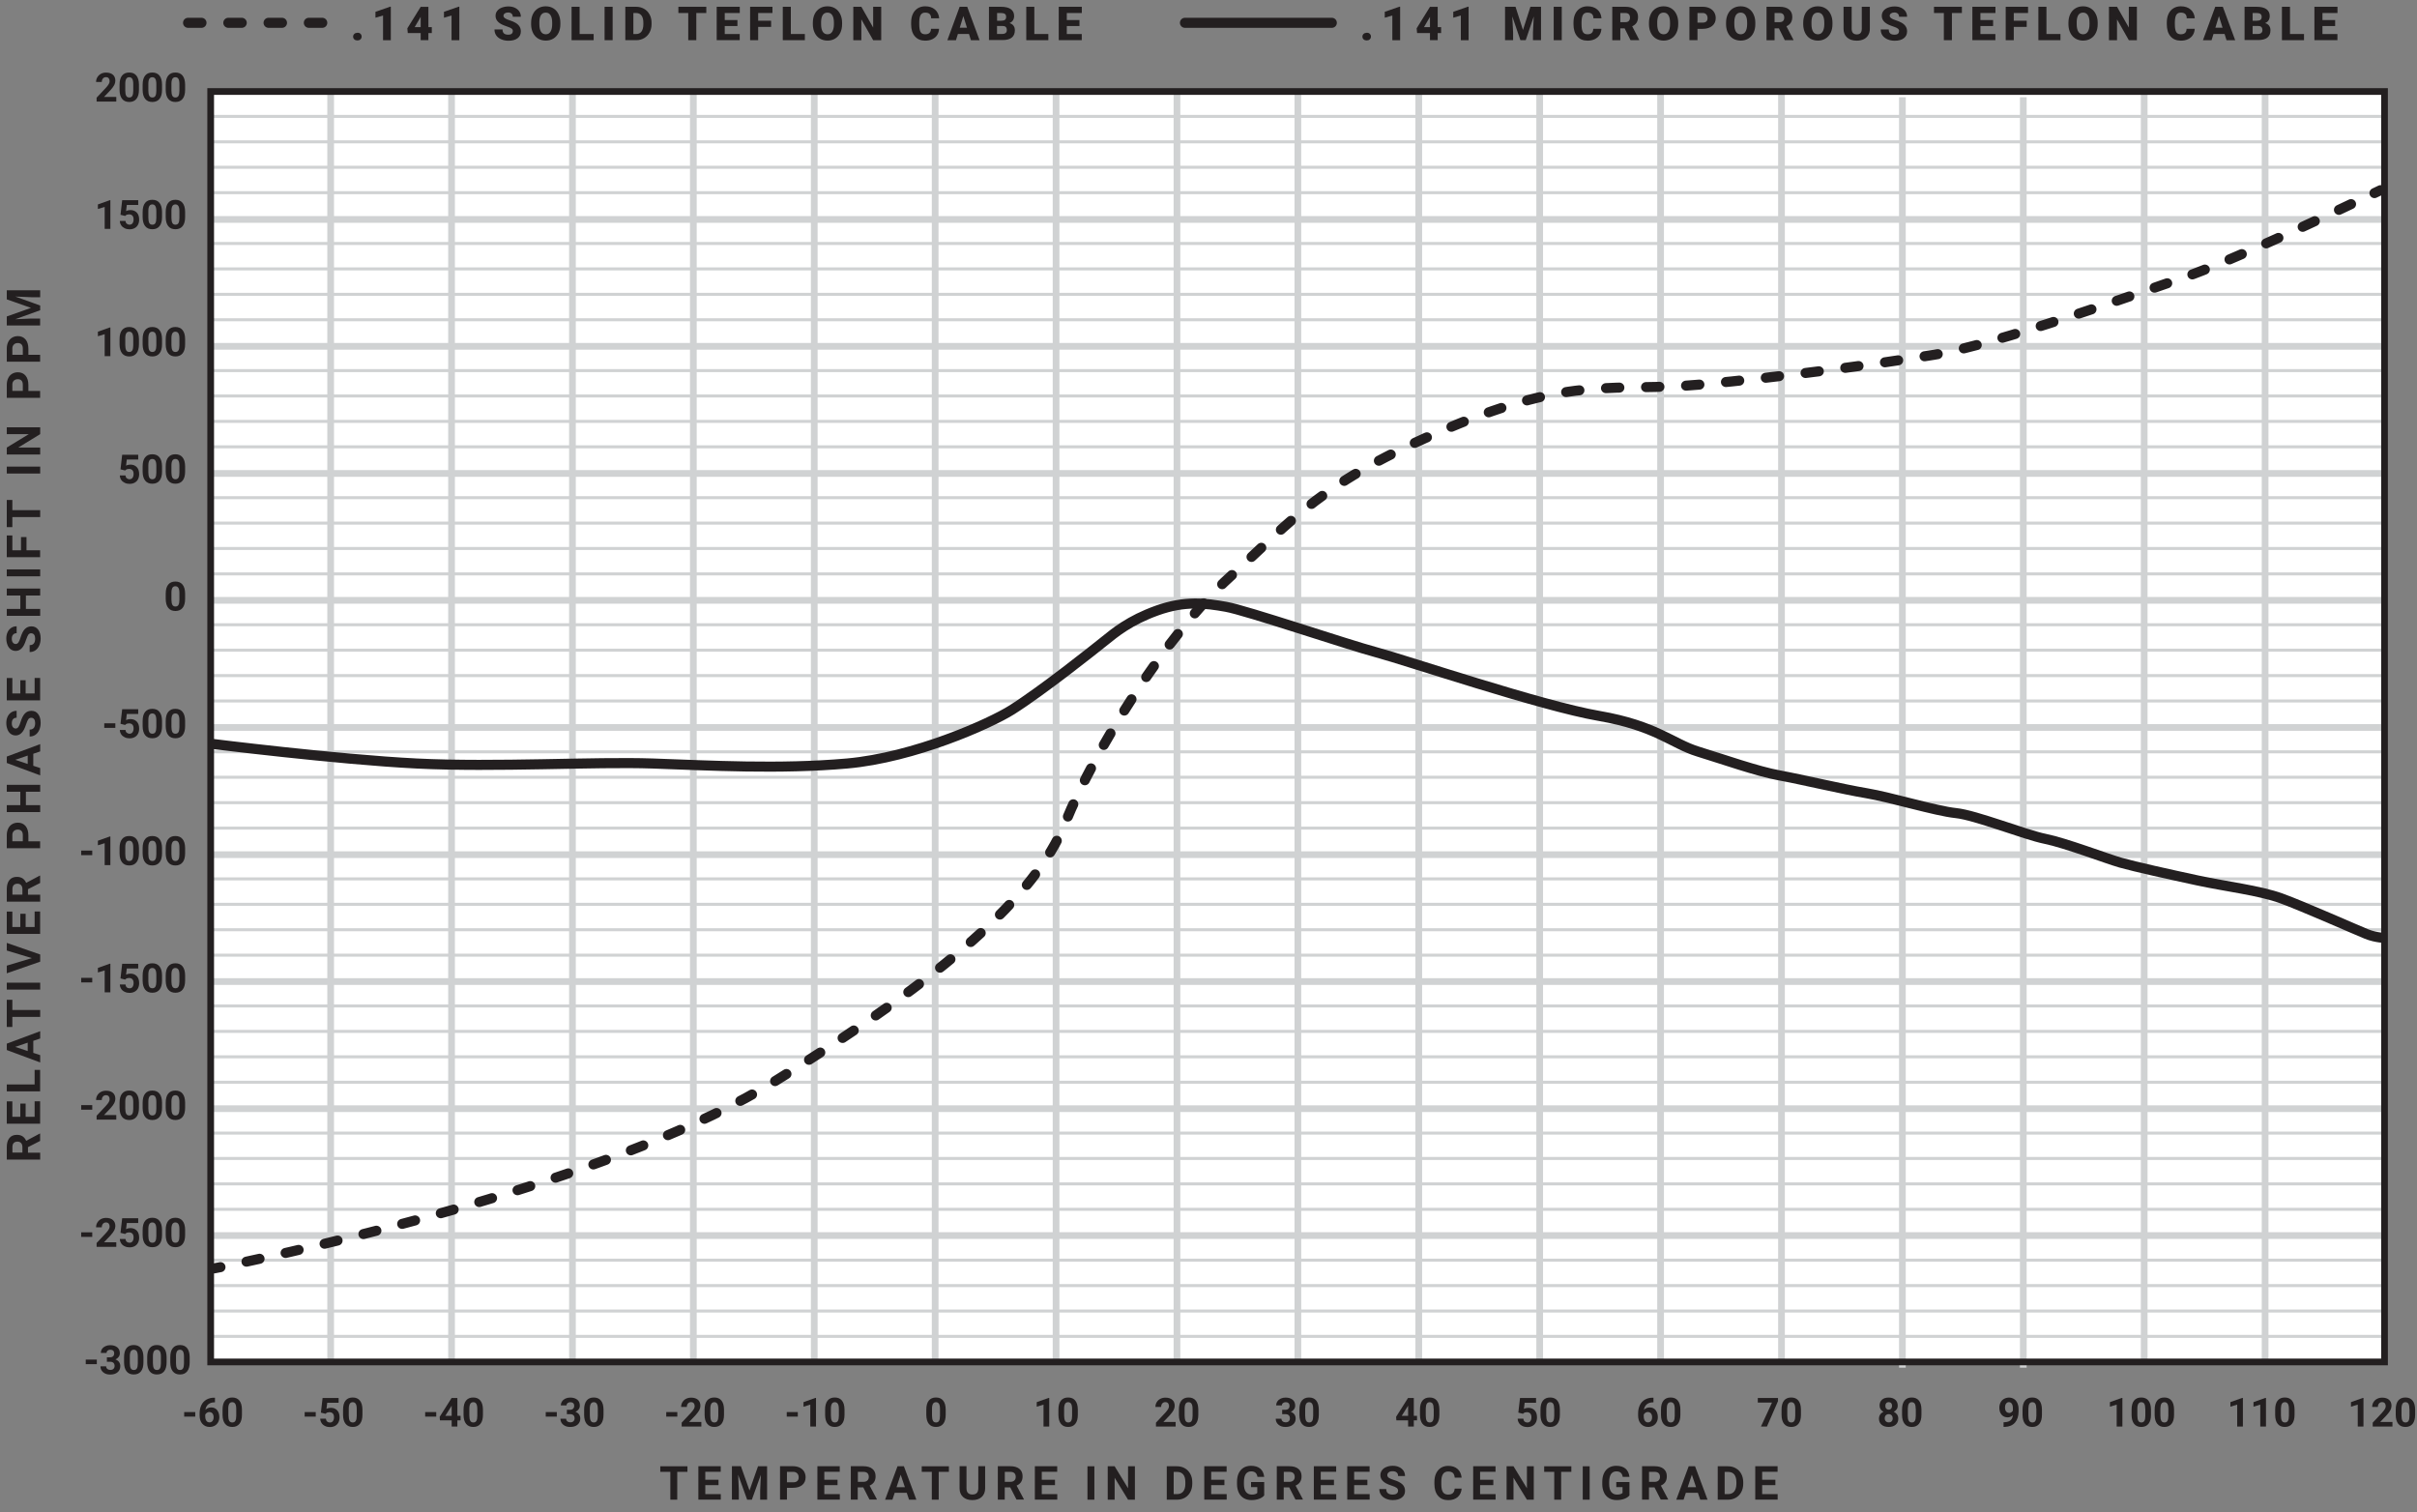 <?xml version="1.0" encoding="UTF-8"?><svg id="Semi-Rigid_Phase_vs_Temp" xmlns="http://www.w3.org/2000/svg" viewBox="0 0 360.24 225.42"><rect x="0" y="0" width="360.24" height="225.42" fill="#808080" stroke="none"/><defs><style>.cls-1{stroke-width:.45px;}.cls-1,.cls-2,.cls-3,.cls-4,.cls-5,.cls-6,.cls-7{fill:none;}.cls-1,.cls-5{stroke:#d0d2d3;}.cls-2{stroke-dasharray:0 0 2 4;}.cls-2,.cls-3,.cls-4{stroke-linecap:round;}.cls-2,.cls-3,.cls-4,.cls-6,.cls-7{stroke:#231f20;}.cls-2,.cls-3,.cls-4,.cls-7{stroke-width:1.5px;}.cls-4{stroke-dasharray:0 0 1.99 3.98;}.cls-8{isolation:isolate;}.cls-9{fill:#231f20;}.cls-9,.cls-10{stroke-width:0px;}.cls-10{fill:#fff;}</style></defs><g id="Background_Grid"><rect id="Background" class="cls-10" x="31.44" y="14.11" width="324" height="189"/><g id="Grid_thick_"><g id="Horz"><line class="cls-5" x1="31.44" y1="32.71" x2="355.44" y2="32.71"/><line class="cls-5" x1="31.44" y1="51.62" x2="355.44" y2="51.62"/><line class="cls-5" x1="31.44" y1="70.57" x2="355.44" y2="70.57"/><line class="cls-5" x1="31.44" y1="89.48" x2="355.44" y2="89.48"/><line class="cls-5" x1="31.44" y1="108.43" x2="355.44" y2="108.43"/><line class="cls-5" x1="31.44" y1="127.39" x2="355.44" y2="127.39"/><line class="cls-5" x1="31.44" y1="146.3" x2="355.44" y2="146.3"/><line class="cls-5" x1="31.44" y1="165.25" x2="355.44" y2="165.25"/><line class="cls-5" x1="31.44" y1="184.16" x2="355.44" y2="184.16"/></g><g id="Vert"><line class="cls-5" x1="337.6" y1="203.11" x2="337.6" y2="13.75"/><line class="cls-5" x1="319.58" y1="203.11" x2="319.58" y2="13.75"/><line class="cls-5" x1="301.56" y1="203.85" x2="301.56" y2="14.49"/><line class="cls-5" x1="283.54" y1="203.85" x2="283.54" y2="14.49"/><line class="cls-5" x1="265.52" y1="203.11" x2="265.52" y2="13.75"/><line class="cls-5" x1="247.5" y1="203.11" x2="247.5" y2="13.75"/><line class="cls-5" x1="229.48" y1="203.11" x2="229.48" y2="13.75"/><line class="cls-5" x1="211.46" y1="203.11" x2="211.46" y2="13.75"/><line class="cls-5" x1="193.44" y1="203.11" x2="193.44" y2="13.75"/><line class="cls-5" x1="175.42" y1="203.11" x2="175.42" y2="13.75"/><line class="cls-5" x1="157.4" y1="203.11" x2="157.4" y2="13.75"/><line class="cls-5" x1="139.38" y1="203.11" x2="139.38" y2="13.75"/><line class="cls-5" x1="121.36" y1="203.11" x2="121.36" y2="13.75"/><line class="cls-5" x1="103.34" y1="203.11" x2="103.34" y2="13.75"/><line class="cls-5" x1="85.32" y1="203.11" x2="85.32" y2="13.75"/><line class="cls-5" x1="67.3" y1="203.11" x2="67.3" y2="13.75"/><line class="cls-5" x1="49.28" y1="203.11" x2="49.28" y2="13.75"/></g></g><g id="Grid_thin_"><line class="cls-1" x1="31.44" y1="55.24" x2="355.44" y2="55.24"/><line class="cls-1" x1="31.44" y1="59.02" x2="355.44" y2="59.02"/><line class="cls-1" x1="31.44" y1="62.81" x2="355.44" y2="62.81"/><line class="cls-1" x1="31.44" y1="66.6" x2="355.44" y2="66.6"/><line class="cls-1" x1="31.44" y1="70.39" x2="355.44" y2="70.39"/><line class="cls-1" x1="31.44" y1="74.18" x2="355.44" y2="74.18"/><line class="cls-1" x1="31.44" y1="77.97" x2="355.44" y2="77.97"/><line class="cls-1" x1="31.44" y1="81.75" x2="355.44" y2="81.75"/><line class="cls-1" x1="31.44" y1="85.54" x2="355.44" y2="85.54"/><line class="cls-1" x1="31.44" y1="89.33" x2="355.44" y2="89.33"/><line class="cls-1" x1="31.44" y1="93.12" x2="355.44" y2="93.12"/><line class="cls-1" x1="31.44" y1="96.91" x2="355.44" y2="96.91"/><line class="cls-1" x1="31.44" y1="100.7" x2="355.44" y2="100.7"/><line class="cls-1" x1="31.44" y1="104.48" x2="355.44" y2="104.48"/><line class="cls-1" x1="31.44" y1="108.27" x2="355.44" y2="108.27"/><line class="cls-1" x1="31.44" y1="112.06" x2="355.44" y2="112.06"/><line class="cls-1" x1="31.44" y1="115.85" x2="355.44" y2="115.85"/><line class="cls-1" x1="31.44" y1="119.64" x2="355.44" y2="119.64"/><line class="cls-1" x1="31.44" y1="123.43" x2="355.44" y2="123.43"/><line class="cls-1" x1="31.44" y1="127.21" x2="355.44" y2="127.21"/><line class="cls-1" x1="31.44" y1="131" x2="355.44" y2="131"/><line class="cls-1" x1="31.44" y1="134.79" x2="355.44" y2="134.79"/><line class="cls-1" x1="31.44" y1="138.58" x2="355.44" y2="138.58"/><line class="cls-1" x1="31.44" y1="142.37" x2="355.44" y2="142.37"/><line class="cls-1" x1="31.44" y1="146.16" x2="355.44" y2="146.16"/><line class="cls-1" x1="31.44" y1="149.94" x2="355.44" y2="149.94"/><line class="cls-1" x1="31.44" y1="153.73" x2="355.44" y2="153.73"/><line class="cls-1" x1="31.44" y1="157.52" x2="355.44" y2="157.52"/><line class="cls-1" x1="31.44" y1="161.31" x2="355.44" y2="161.31"/><line class="cls-1" x1="31.44" y1="165.1" x2="355.44" y2="165.1"/><line class="cls-1" x1="31.44" y1="168.89" x2="355.44" y2="168.89"/><line class="cls-1" x1="31.44" y1="172.67" x2="355.44" y2="172.67"/><line class="cls-1" x1="31.44" y1="176.46" x2="355.44" y2="176.46"/><line class="cls-1" x1="31.44" y1="180.25" x2="355.44" y2="180.25"/><line class="cls-1" x1="31.44" y1="184.04" x2="355.44" y2="184.04"/><line class="cls-1" x1="31.44" y1="187.83" x2="355.44" y2="187.83"/><line class="cls-1" x1="31.44" y1="191.62" x2="355.44" y2="191.62"/><line class="cls-1" x1="31.44" y1="195.41" x2="355.44" y2="195.41"/><line class="cls-1" x1="31.44" y1="199.19" x2="355.44" y2="199.19"/><line class="cls-1" x1="31.44" y1="51.45" x2="355.44" y2="51.45"/><line class="cls-1" x1="31.44" y1="24.93" x2="355.44" y2="24.93"/><line class="cls-1" x1="31.44" y1="28.72" x2="355.44" y2="28.72"/><line class="cls-1" x1="31.44" y1="32.5" x2="355.44" y2="32.5"/><line class="cls-1" x1="31.44" y1="36.29" x2="355.44" y2="36.29"/><line class="cls-1" x1="31.44" y1="40.08" x2="355.44" y2="40.08"/><line class="cls-1" x1="31.44" y1="43.87" x2="355.44" y2="43.87"/><line class="cls-1" x1="31.44" y1="47.66" x2="355.44" y2="47.66"/><line class="cls-1" x1="31.44" y1="21.14" x2="355.44" y2="21.14"/><line class="cls-1" x1="31.44" y1="17.35" x2="355.44" y2="17.35"/></g><rect id="Border" class="cls-6" x="31.4" y="13.64" width="324" height="189.36"/></g><g id="Numbers"><path class="cls-9" d="M14.43,203.33h-1.65v-.68h1.65v.68Z"/><path class="cls-9" d="M15.93,202.31h.45c.21,0,.37-.05.48-.16s.16-.25.16-.43-.05-.31-.15-.4-.24-.14-.42-.14c-.16,0-.3.04-.41.13-.11.09-.16.21-.16.35h-.85c0-.22.06-.42.18-.6.12-.18.29-.31.5-.41s.45-.15.71-.15c.45,0,.8.11,1.06.32.26.22.38.51.38.89,0,.2-.06.38-.18.54s-.28.29-.47.38c.24.09.42.21.54.39s.18.38.18.61c0,.38-.14.68-.41.91s-.64.34-1.1.34c-.43,0-.77-.11-1.04-.34s-.41-.52-.41-.89h.85c0,.16.06.29.18.39s.27.15.44.15c.2,0,.36-.05.47-.16.11-.11.17-.25.17-.42,0-.43-.23-.64-.7-.64h-.45v-.66Z"/><path class="cls-9" d="M21.38,203.05c0,.59-.12,1.04-.37,1.35s-.6.47-1.07.47-.82-.15-1.07-.46-.37-.75-.38-1.32v-.79c0-.6.12-1.05.37-1.36s.6-.46,1.07-.46.82.15,1.07.46c.25.31.37.75.38,1.32v.79ZM20.54,202.19c0-.35-.05-.61-.15-.77s-.25-.24-.45-.24-.35.08-.44.23-.15.39-.15.72v1.04c0,.35.05.61.14.78s.25.25.46.25.36-.08.45-.24.14-.41.14-.75v-1.01Z"/><path class="cls-9" d="M24.83,203.05c0,.59-.12,1.04-.37,1.35s-.6.47-1.07.47-.82-.15-1.07-.46-.37-.75-.38-1.32v-.79c0-.6.12-1.05.37-1.36s.6-.46,1.07-.46.82.15,1.07.46c.25.31.37.75.38,1.32v.79ZM23.98,202.19c0-.35-.05-.61-.15-.77s-.25-.24-.45-.24-.35.08-.44.23-.15.39-.15.72v1.04c0,.35.05.61.14.78s.25.25.46.25.36-.08.45-.24.14-.41.14-.75v-1.01Z"/><path class="cls-9" d="M28.27,203.05c0,.59-.12,1.04-.37,1.35s-.6.47-1.07.47-.82-.15-1.07-.46-.37-.75-.38-1.32v-.79c0-.6.12-1.05.37-1.36s.6-.46,1.07-.46.82.15,1.07.46c.25.31.37.75.38,1.32v.79ZM27.42,202.19c0-.35-.05-.61-.15-.77s-.25-.24-.45-.24-.35.08-.44.23-.15.39-.15.72v1.04c0,.35.05.61.14.78s.25.25.46.25.36-.08.45-.24.14-.41.14-.75v-1.01Z"/><path class="cls-9" d="M13.75,184.36h-1.65v-.68h1.65v.68Z"/><path class="cls-9" d="M17.32,185.85h-2.92v-.58l1.38-1.47c.19-.21.33-.39.42-.54s.14-.3.14-.44c0-.19-.05-.34-.14-.45-.1-.11-.23-.16-.41-.16-.19,0-.34.07-.45.2-.11.13-.17.31-.17.52h-.85c0-.26.06-.5.19-.71s.3-.38.53-.51c.23-.12.48-.18.77-.18.44,0,.78.11,1.02.32s.36.51.36.89c0,.21-.05.43-.16.64s-.3.47-.56.76l-.97,1.02h1.83v.68Z"/><path class="cls-9" d="M17.96,183.75l.25-2.17h2.39v.71h-1.7l-.11.92c.2-.11.42-.16.64-.16.41,0,.72.13.96.38s.35.6.35,1.06c0,.28-.06.52-.17.74s-.28.39-.5.51c-.22.12-.47.18-.77.18-.26,0-.5-.05-.72-.16-.22-.1-.4-.25-.52-.44s-.2-.41-.2-.65h.84c.02.18.08.32.19.41.11.1.25.15.42.15.19,0,.34-.07.44-.21.1-.14.16-.33.16-.58s-.06-.43-.18-.56-.29-.19-.51-.19c-.2,0-.36.05-.49.16l-.08.08-.67-.17Z"/><path class="cls-9" d="M24.15,184.08c0,.59-.12,1.04-.37,1.35s-.6.47-1.07.47-.82-.15-1.07-.46-.37-.75-.38-1.32v-.79c0-.6.12-1.05.37-1.36s.6-.46,1.07-.46.82.15,1.07.46c.25.31.37.75.38,1.32v.79ZM23.3,183.22c0-.35-.05-.61-.15-.77s-.25-.24-.45-.24-.35.08-.44.23-.15.39-.15.72v1.04c0,.35.05.61.14.78s.25.25.46.25.36-.08.45-.24.14-.41.14-.75v-1.01Z"/><path class="cls-9" d="M27.59,184.08c0,.59-.12,1.04-.37,1.35s-.6.47-1.07.47-.82-.15-1.07-.46-.37-.75-.38-1.32v-.79c0-.6.12-1.05.37-1.36s.6-.46,1.07-.46.82.15,1.07.46c.25.31.37.75.38,1.32v.79ZM26.74,183.22c0-.35-.05-.61-.15-.77s-.25-.24-.45-.24-.35.08-.44.23-.15.39-.15.72v1.04c0,.35.05.61.14.78s.25.25.46.25.36-.08.45-.24.14-.41.14-.75v-1.01Z"/><path class="cls-9" d="M13.75,146.43h-1.65v-.68h1.65v.68Z"/><path class="cls-9" d="M16.45,147.91h-.85v-3.27l-1.01.31v-.68l1.77-.63h.09v4.27Z"/><path class="cls-9" d="M17.96,145.82l.25-2.17h2.39v.71h-1.7l-.11.92c.2-.11.42-.16.64-.16.41,0,.72.13.96.38s.35.6.35,1.06c0,.28-.06.52-.17.74-.12.22-.28.39-.5.51-.22.12-.47.18-.77.18-.26,0-.5-.05-.72-.16-.22-.1-.4-.25-.52-.44s-.2-.41-.2-.65h.84c.02.18.08.32.19.42s.25.15.42.15c.19,0,.34-.07.44-.21.1-.14.16-.33.16-.58s-.06-.43-.18-.56-.29-.19-.51-.19c-.2,0-.36.05-.49.16l-.08.08-.67-.17Z"/><path class="cls-9" d="M24.15,146.15c0,.59-.12,1.04-.37,1.35s-.6.47-1.07.47-.82-.15-1.07-.46-.37-.75-.38-1.32v-.79c0-.6.12-1.05.37-1.36s.6-.46,1.07-.46.82.15,1.07.46.37.74.38,1.32v.79ZM23.3,145.29c0-.35-.05-.61-.15-.77s-.25-.24-.45-.24-.35.08-.44.23-.15.39-.15.72v1.04c0,.35.05.61.14.78s.25.25.46.25.36-.08.45-.24.14-.41.14-.75v-1.01Z"/><path class="cls-9" d="M27.59,146.15c0,.59-.12,1.04-.37,1.35s-.6.47-1.07.47-.82-.15-1.07-.46-.37-.75-.38-1.32v-.79c0-.6.12-1.05.37-1.36s.6-.46,1.07-.46.82.15,1.07.46.37.74.38,1.32v.79ZM26.74,145.29c0-.35-.05-.61-.15-.77s-.25-.24-.45-.24-.35.08-.44.23-.15.39-.15.72v1.04c0,.35.05.61.14.78s.25.25.46.25.36-.08.45-.24.14-.41.14-.75v-1.01Z"/><path class="cls-9" d="M13.75,165.4h-1.65v-.68h1.65v.68Z"/><path class="cls-9" d="M17.32,166.88h-2.92v-.58l1.38-1.47c.19-.21.33-.39.42-.54s.14-.3.14-.44c0-.19-.05-.34-.14-.45-.1-.11-.23-.16-.41-.16-.19,0-.34.07-.45.2-.11.13-.17.3-.17.52h-.85c0-.26.06-.5.19-.71s.3-.38.53-.5.48-.18.77-.18c.44,0,.78.11,1.02.32s.36.51.36.89c0,.21-.05.43-.16.64s-.3.47-.56.76l-.97,1.02h1.83v.68Z"/><path class="cls-9" d="M20.71,165.12c0,.59-.12,1.04-.37,1.35s-.6.47-1.07.47-.82-.15-1.07-.46-.37-.75-.38-1.32v-.79c0-.6.12-1.05.37-1.36s.6-.46,1.07-.46.82.15,1.07.46.37.74.38,1.32v.79ZM19.86,164.25c0-.35-.05-.61-.15-.77s-.25-.24-.45-.24-.35.08-.44.23-.15.39-.15.72v1.04c0,.35.05.61.14.78s.25.25.46.25.36-.08.45-.24.14-.41.14-.75v-1.01Z"/><path class="cls-9" d="M24.15,165.12c0,.59-.12,1.04-.37,1.35s-.6.47-1.07.47-.82-.15-1.07-.46-.37-.75-.38-1.32v-.79c0-.6.12-1.05.37-1.36s.6-.46,1.07-.46.82.15,1.07.46.37.74.38,1.32v.79ZM23.3,164.25c0-.35-.05-.61-.15-.77s-.25-.24-.45-.24-.35.08-.44.23-.15.39-.15.72v1.04c0,.35.05.61.14.78s.25.25.46.25.36-.08.45-.24.14-.41.14-.75v-1.01Z"/><path class="cls-9" d="M27.59,165.12c0,.59-.12,1.04-.37,1.35s-.6.47-1.07.47-.82-.15-1.07-.46-.37-.75-.38-1.32v-.79c0-.6.12-1.05.37-1.36s.6-.46,1.07-.46.82.15,1.07.46.37.74.38,1.32v.79ZM26.74,164.25c0-.35-.05-.61-.15-.77s-.25-.24-.45-.24-.35.08-.44.23-.15.39-.15.72v1.04c0,.35.05.61.14.78s.25.25.46.25.36-.08.45-.24.14-.41.14-.75v-1.01Z"/><path class="cls-9" d="M13.75,127.46h-1.65v-.68h1.65v.68Z"/><path class="cls-9" d="M16.45,128.95h-.85v-3.27l-1.01.31v-.68l1.77-.63h.09v4.27Z"/><path class="cls-9" d="M20.71,127.18c0,.59-.12,1.04-.37,1.35s-.6.47-1.07.47-.82-.15-1.07-.46-.37-.75-.38-1.32v-.79c0-.6.12-1.05.37-1.36s.6-.46,1.07-.46.82.15,1.07.46.37.74.38,1.32v.79ZM19.86,126.32c0-.35-.05-.61-.15-.77s-.25-.24-.45-.24-.35.08-.44.23-.15.39-.15.72v1.04c0,.35.05.61.14.78s.25.25.46.25.36-.08.45-.24.14-.41.14-.75v-1.01Z"/><path class="cls-9" d="M24.15,127.18c0,.59-.12,1.04-.37,1.35s-.6.47-1.07.47-.82-.15-1.07-.46-.37-.75-.38-1.32v-.79c0-.6.12-1.05.37-1.36s.6-.46,1.07-.46.82.15,1.07.46.37.74.38,1.32v.79ZM23.3,126.32c0-.35-.05-.61-.15-.77s-.25-.24-.45-.24-.35.08-.44.23-.15.39-.15.72v1.04c0,.35.05.61.14.78s.25.25.46.25.36-.08.45-.24.14-.41.14-.75v-1.01Z"/><path class="cls-9" d="M27.59,127.18c0,.59-.12,1.04-.37,1.35s-.6.47-1.07.47-.82-.15-1.07-.46-.37-.75-.38-1.32v-.79c0-.6.12-1.05.37-1.36s.6-.46,1.07-.46.82.15,1.07.46.37.74.38,1.32v.79ZM26.74,126.32c0-.35-.05-.61-.15-.77s-.25-.24-.45-.24-.35.08-.44.23-.15.39-.15.72v1.04c0,.35.05.61.14.78s.25.25.46.25.36-.08.45-.24.14-.41.14-.75v-1.01Z"/><path class="cls-9" d="M17.19,108.49h-1.65v-.68h1.65v.68Z"/><path class="cls-9" d="M17.96,107.88l.25-2.17h2.39v.71h-1.7l-.11.92c.2-.11.42-.16.64-.16.41,0,.72.13.96.38s.35.6.35,1.06c0,.28-.06.52-.17.74s-.28.39-.5.51-.47.18-.77.18c-.26,0-.5-.05-.72-.16s-.4-.25-.52-.44-.2-.41-.2-.65h.84c.02.18.08.32.19.41s.25.15.42.15c.19,0,.34-.07.44-.21s.16-.33.16-.58-.06-.43-.18-.56-.29-.19-.51-.19c-.2,0-.36.05-.49.16l-.08.08-.67-.17Z"/><path class="cls-9" d="M24.15,108.22c0,.59-.12,1.04-.37,1.35s-.6.47-1.07.47-.82-.15-1.07-.46-.37-.75-.38-1.32v-.79c0-.6.12-1.05.37-1.36s.6-.46,1.07-.46.82.15,1.07.46.37.74.38,1.32v.79ZM23.3,107.35c0-.35-.05-.61-.15-.77-.1-.16-.25-.24-.45-.24s-.35.08-.44.23c-.09.15-.15.39-.15.72v1.04c0,.35.05.61.14.78.09.17.25.25.46.25s.36-.08.45-.24c.09-.16.14-.41.14-.75v-1.01Z"/><path class="cls-9" d="M27.59,108.22c0,.59-.12,1.04-.37,1.35s-.6.47-1.07.47-.82-.15-1.07-.46-.37-.75-.38-1.32v-.79c0-.6.12-1.05.37-1.36s.6-.46,1.07-.46.82.15,1.07.46.37.74.38,1.32v.79ZM26.74,107.35c0-.35-.05-.61-.15-.77-.1-.16-.25-.24-.45-.24s-.35.08-.44.23c-.09.15-.15.39-.15.72v1.04c0,.35.05.61.14.78.09.17.25.25.46.25s.36-.08.45-.24c.09-.16.14-.41.14-.75v-1.01Z"/><path class="cls-9" d="M27.59,89.25c0,.59-.12,1.04-.37,1.35s-.6.47-1.07.47-.82-.15-1.07-.46-.37-.75-.38-1.32v-.79c0-.6.12-1.05.37-1.36s.6-.46,1.07-.46.82.15,1.07.46.37.74.38,1.32v.79ZM26.74,88.39c0-.35-.05-.61-.15-.77-.1-.16-.25-.24-.45-.24s-.35.08-.44.23c-.09.15-.15.39-.15.72v1.04c0,.35.05.61.14.78.09.17.25.25.46.25s.36-.08.45-.24c.09-.16.14-.41.14-.75v-1.01Z"/><path class="cls-9" d="M17.96,69.95l.25-2.17h2.39v.71h-1.7l-.11.92c.2-.11.42-.16.64-.16.41,0,.72.13.96.38s.35.6.35,1.06c0,.28-.06.52-.17.74s-.28.39-.5.51-.47.18-.77.18c-.26,0-.5-.05-.72-.16s-.4-.25-.52-.44-.2-.41-.2-.65h.84c.02.18.08.32.19.41s.25.15.42.15c.19,0,.34-.07.44-.21s.16-.33.16-.58-.06-.43-.18-.56-.29-.19-.51-.19c-.2,0-.36.05-.49.16l-.08.08-.67-.17Z"/><path class="cls-9" d="M24.15,70.28c0,.59-.12,1.04-.37,1.35s-.6.47-1.07.47-.82-.15-1.07-.46-.37-.75-.38-1.32v-.79c0-.6.12-1.05.37-1.36s.6-.46,1.07-.46.82.15,1.07.46.37.74.38,1.32v.79ZM23.3,69.42c0-.35-.05-.61-.15-.77-.1-.16-.25-.24-.45-.24s-.35.08-.44.23c-.09.15-.15.39-.15.72v1.04c0,.35.05.61.14.78.09.17.25.25.46.25s.36-.08.45-.24c.09-.16.14-.41.14-.75v-1.01Z"/><path class="cls-9" d="M27.59,70.28c0,.59-.12,1.04-.37,1.35s-.6.47-1.07.47-.82-.15-1.07-.46-.37-.75-.38-1.32v-.79c0-.6.12-1.05.37-1.36s.6-.46,1.07-.46.82.15,1.07.46.37.74.38,1.32v.79ZM26.74,69.42c0-.35-.05-.61-.15-.77-.1-.16-.25-.24-.45-.24s-.35.08-.44.23c-.09.15-.15.39-.15.72v1.04c0,.35.05.61.14.78.09.17.25.25.46.25s.36-.08.45-.24c.09-.16.14-.41.14-.75v-1.01Z"/><path class="cls-9" d="M16.45,53.08h-.85v-3.27l-1.01.31v-.68l1.77-.63h.09v4.27Z"/><path class="cls-9" d="M20.71,51.31c0,.59-.12,1.04-.37,1.35s-.6.47-1.07.47-.82-.15-1.07-.46-.37-.75-.38-1.32v-.79c0-.6.12-1.05.37-1.36s.6-.46,1.07-.46.82.15,1.07.46.37.74.38,1.32v.79ZM19.86,50.45c0-.35-.05-.61-.15-.77-.1-.16-.25-.24-.45-.24s-.35.08-.44.23c-.09.15-.15.39-.15.72v1.04c0,.35.05.61.14.78.09.17.25.25.46.25s.36-.08.45-.24c.09-.16.14-.41.14-.75v-1.01Z"/><path class="cls-9" d="M24.15,51.31c0,.59-.12,1.04-.37,1.35s-.6.47-1.07.47-.82-.15-1.07-.46-.37-.75-.38-1.32v-.79c0-.6.12-1.05.37-1.36s.6-.46,1.07-.46.82.15,1.07.46.37.74.38,1.32v.79ZM23.3,50.45c0-.35-.05-.61-.15-.77-.1-.16-.25-.24-.45-.24s-.35.08-.44.23c-.09.15-.15.39-.15.72v1.04c0,.35.05.61.14.78.09.17.25.25.46.25s.36-.08.45-.24c.09-.16.14-.41.14-.75v-1.01Z"/><path class="cls-9" d="M27.59,51.31c0,.59-.12,1.04-.37,1.35s-.6.47-1.07.47-.82-.15-1.07-.46-.37-.75-.38-1.32v-.79c0-.6.12-1.05.37-1.36s.6-.46,1.07-.46.82.15,1.07.46.37.74.38,1.32v.79ZM26.74,50.45c0-.35-.05-.61-.15-.77-.1-.16-.25-.24-.45-.24s-.35.08-.44.23c-.09.15-.15.39-.15.72v1.04c0,.35.05.61.14.78.09.17.25.25.46.25s.36-.08.45-.24c.09-.16.14-.41.14-.75v-1.01Z"/><path class="cls-9" d="M16.45,34.11h-.85v-3.27l-1.01.31v-.68l1.77-.63h.09v4.27Z"/><path class="cls-9" d="M17.96,32.01l.25-2.17h2.39v.71h-1.7l-.11.92c.2-.11.42-.16.64-.16.41,0,.72.13.96.38s.35.6.35,1.06c0,.28-.06.52-.17.74s-.28.39-.5.51-.47.18-.77.18c-.26,0-.5-.05-.72-.16s-.4-.25-.52-.44-.2-.41-.2-.65h.84c.02.18.08.32.19.41s.25.15.42.15c.19,0,.34-.07.44-.21s.16-.33.16-.58-.06-.43-.18-.56-.29-.19-.51-.19c-.2,0-.36.05-.49.16l-.08.08-.67-.17Z"/><path class="cls-9" d="M24.15,32.35c0,.59-.12,1.04-.37,1.35s-.6.47-1.07.47-.82-.15-1.07-.46-.37-.75-.38-1.32v-.79c0-.6.12-1.05.37-1.36s.6-.46,1.07-.46.82.15,1.07.46.37.74.38,1.32v.79ZM23.3,31.48c0-.35-.05-.61-.15-.77-.1-.16-.25-.24-.45-.24s-.35.08-.44.23c-.09.15-.15.39-.15.72v1.04c0,.35.05.61.14.78.09.17.25.25.46.25s.36-.08.45-.24c.09-.16.14-.41.14-.75v-1.01Z"/><path class="cls-9" d="M27.59,32.35c0,.59-.12,1.04-.37,1.35s-.6.47-1.07.47-.82-.15-1.07-.46-.37-.75-.38-1.32v-.79c0-.6.12-1.05.37-1.36s.6-.46,1.07-.46.82.15,1.07.46.37.74.38,1.32v.79ZM26.74,31.48c0-.35-.05-.61-.15-.77-.1-.16-.25-.24-.45-.24s-.35.08-.44.23c-.09.15-.15.39-.15.72v1.04c0,.35.05.61.14.78.09.17.25.25.46.25s.36-.08.45-.24c.09-.16.14-.41.14-.75v-1.01Z"/><path class="cls-9" d="M17.32,15.14h-2.92v-.58l1.38-1.47c.19-.21.33-.39.42-.54s.14-.3.14-.44c0-.19-.05-.34-.14-.45s-.23-.16-.41-.16c-.19,0-.34.07-.45.2s-.17.31-.17.52h-.85c0-.26.06-.5.19-.71s.3-.38.53-.51.48-.18.77-.18c.44,0,.78.11,1.02.32s.36.51.36.89c0,.21-.05.43-.16.64s-.3.47-.56.76l-.97,1.02h1.83v.68Z"/><path class="cls-9" d="M20.71,13.38c0,.59-.12,1.04-.37,1.35s-.6.47-1.07.47-.82-.15-1.07-.46-.37-.75-.38-1.32v-.79c0-.6.12-1.05.37-1.36s.6-.46,1.07-.46.82.15,1.07.46.37.74.38,1.32v.79ZM19.86,12.52c0-.35-.05-.61-.15-.77-.1-.16-.25-.24-.45-.24s-.35.08-.44.23c-.09.15-.15.39-.15.72v1.04c0,.35.05.61.14.78.09.17.25.25.46.25s.36-.08.45-.24c.09-.16.14-.41.14-.75v-1.01Z"/><path class="cls-9" d="M24.15,13.38c0,.59-.12,1.04-.37,1.35s-.6.47-1.07.47-.82-.15-1.07-.46-.37-.75-.38-1.32v-.79c0-.6.12-1.05.37-1.36s.6-.46,1.07-.46.82.15,1.07.46.37.74.38,1.32v.79ZM23.3,12.52c0-.35-.05-.61-.15-.77-.1-.16-.25-.24-.45-.24s-.35.08-.44.23c-.09.15-.15.39-.15.72v1.04c0,.35.05.61.14.78.09.17.25.25.46.25s.36-.08.45-.24c.09-.16.14-.41.14-.75v-1.01Z"/><path class="cls-9" d="M27.59,13.38c0,.59-.12,1.04-.37,1.35s-.6.47-1.07.47-.82-.15-1.07-.46-.37-.75-.38-1.32v-.79c0-.6.12-1.05.37-1.36s.6-.46,1.07-.46.82.15,1.07.46.37.74.38,1.32v.79ZM26.74,12.52c0-.35-.05-.61-.15-.77-.1-.16-.25-.24-.45-.24s-.35.08-.44.23c-.09.15-.15.39-.15.72v1.04c0,.35.05.61.14.78.09.17.25.25.46.25s.36-.08.45-.24c.09-.16.14-.41.14-.75v-1.01Z"/><path class="cls-9" d="M29.1,211.15h-1.65v-.68h1.65v.68Z"/><path class="cls-9" d="M32.04,208.32v.7h-.08c-.38,0-.69.11-.92.3s-.37.46-.42.81c.23-.23.51-.35.86-.35.37,0,.67.13.88.4s.33.62.33,1.05c0,.28-.06.53-.18.75s-.29.4-.51.52-.47.19-.75.19c-.45,0-.81-.16-1.09-.47s-.41-.73-.41-1.25v-.3c0-.46.09-.87.26-1.23.17-.36.43-.63.75-.82.33-.19.71-.29,1.14-.29h.14ZM31.21,210.46c-.14,0-.26.04-.37.11s-.19.17-.25.28v.26c0,.28.06.5.17.66s.27.24.47.24c.18,0,.33-.07.44-.21s.17-.33.17-.56-.06-.42-.17-.56c-.11-.14-.27-.21-.46-.21Z"/><path class="cls-9" d="M36.06,210.87c0,.59-.12,1.04-.37,1.35s-.6.47-1.07.47-.82-.15-1.07-.46-.37-.75-.38-1.32v-.79c0-.6.12-1.05.37-1.36s.6-.46,1.07-.46.82.15,1.07.46.37.74.38,1.32v.79ZM35.21,210.01c0-.35-.05-.61-.15-.77s-.25-.24-.45-.24-.35.08-.44.23-.15.39-.15.72v1.04c0,.35.05.61.14.78s.25.25.46.25.36-.08.45-.24.14-.41.14-.75v-1.01Z"/><path class="cls-9" d="M65.02,211.15h-1.65v-.68h1.65v.68Z"/><path class="cls-9" d="M68.17,211.03h.48v.68h-.48v.92h-.85v-.92h-1.75l-.04-.53,1.78-2.81h.86v2.66ZM66.38,211.03h.94v-1.51l-.06.1-.89,1.41Z"/><path class="cls-9" d="M71.98,210.87c0,.59-.12,1.04-.37,1.35s-.6.47-1.07.47-.82-.15-1.07-.46-.37-.75-.38-1.32v-.79c0-.6.12-1.05.37-1.36s.6-.46,1.07-.46.82.15,1.07.46.37.74.38,1.32v.79ZM71.14,210.01c0-.35-.05-.61-.15-.77s-.25-.24-.45-.24-.35.08-.44.23-.15.39-.15.72v1.04c0,.35.05.61.14.78s.25.25.46.25.36-.08.45-.24.14-.41.14-.75v-1.01Z"/><path class="cls-9" d="M47.06,211.15h-1.65v-.68h1.65v.68Z"/><path class="cls-9" d="M47.83,210.54l.25-2.17h2.39v.71h-1.7l-.11.92c.2-.11.42-.16.64-.16.41,0,.72.13.96.38s.35.6.35,1.06c0,.28-.06.52-.17.74-.12.22-.28.39-.5.51-.22.12-.47.18-.77.18-.26,0-.5-.05-.72-.16-.22-.1-.4-.25-.52-.44s-.2-.41-.2-.65h.84c.02.18.08.32.19.42s.25.15.42.15c.19,0,.34-.07.44-.21.1-.14.16-.33.16-.58s-.06-.43-.18-.56-.29-.19-.51-.19c-.2,0-.36.05-.49.16l-.08.08-.67-.17Z"/><path class="cls-9" d="M54.02,210.87c0,.59-.12,1.04-.37,1.35s-.6.47-1.07.47-.82-.15-1.07-.46-.37-.75-.38-1.32v-.79c0-.6.12-1.05.37-1.36s.6-.46,1.07-.46.82.15,1.07.46.37.74.38,1.32v.79ZM53.17,210.01c0-.35-.05-.61-.15-.77s-.25-.24-.45-.24-.35.08-.44.23-.15.39-.15.72v1.04c0,.35.05.61.14.78s.25.25.46.25.36-.08.45-.24.14-.41.14-.75v-1.01Z"/><path class="cls-9" d="M100.95,211.15h-1.65v-.68h1.65v.68Z"/><path class="cls-9" d="M104.52,212.63h-2.92v-.58l1.38-1.47c.19-.21.33-.39.42-.54s.14-.3.14-.44c0-.19-.05-.34-.14-.45-.1-.11-.23-.16-.41-.16-.19,0-.34.07-.45.2-.11.13-.17.3-.17.52h-.85c0-.26.06-.5.19-.71s.3-.38.53-.5.48-.18.77-.18c.44,0,.78.11,1.02.32s.36.51.36.89c0,.21-.05.43-.16.64s-.3.47-.56.76l-.97,1.02h1.83v.68Z"/><path class="cls-9" d="M107.91,210.87c0,.59-.12,1.04-.37,1.35s-.6.47-1.07.47-.82-.15-1.07-.46-.37-.75-.38-1.32v-.79c0-.6.12-1.05.37-1.36s.6-.46,1.07-.46.82.15,1.07.46.37.74.38,1.32v.79ZM107.06,210.01c0-.35-.05-.61-.15-.77s-.25-.24-.45-.24-.35.08-.44.23-.15.39-.15.72v1.04c0,.35.05.61.14.78s.25.25.46.25.36-.08.45-.24.14-.41.14-.75v-1.01Z"/><path class="cls-9" d="M82.99,211.15h-1.65v-.68h1.65v.68Z"/><path class="cls-9" d="M84.49,210.13h.45c.21,0,.37-.05.48-.16s.16-.25.16-.43-.05-.31-.15-.4-.24-.14-.42-.14c-.16,0-.3.04-.41.13s-.16.2-.16.35h-.85c0-.22.06-.42.18-.6s.29-.32.5-.42.45-.15.71-.15c.45,0,.8.11,1.06.32s.38.51.38.89c0,.2-.06.38-.18.54s-.28.29-.47.38c.24.09.42.21.54.39s.18.38.18.61c0,.38-.14.68-.41.91s-.64.34-1.1.34c-.43,0-.77-.11-1.04-.34s-.41-.52-.41-.89h.85c0,.16.06.29.18.39s.27.15.44.15c.2,0,.36-.05.47-.16s.17-.25.17-.42c0-.43-.23-.64-.7-.64h-.45v-.66Z"/><path class="cls-9" d="M89.95,210.87c0,.59-.12,1.04-.37,1.35s-.6.47-1.07.47-.82-.15-1.07-.46-.37-.75-.38-1.32v-.79c0-.6.12-1.05.37-1.36s.6-.46,1.07-.46.82.15,1.07.46.37.74.38,1.32v.79ZM89.1,210.01c0-.35-.05-.61-.15-.77s-.25-.24-.45-.24-.35.08-.44.23-.15.39-.15.72v1.04c0,.35.05.61.14.78s.25.25.46.25.36-.08.45-.24.14-.41.14-.75v-1.01Z"/><path class="cls-9" d="M352.26,212.63h-.85v-3.27l-1.01.31v-.68l1.77-.63h.09v4.27Z"/><path class="cls-9" d="M356.56,212.63h-2.92v-.58l1.38-1.47c.19-.21.33-.39.42-.54s.14-.3.14-.44c0-.19-.05-.34-.14-.45-.1-.11-.23-.16-.41-.16-.19,0-.34.07-.45.2-.11.13-.17.3-.17.52h-.85c0-.26.06-.5.19-.71s.3-.38.53-.5.48-.18.77-.18c.44,0,.78.11,1.02.32s.37.51.37.89c0,.21-.06.43-.16.64-.11.22-.3.47-.56.76l-.97,1.02h1.83v.68Z"/><path class="cls-9" d="M359.96,210.87c0,.59-.12,1.04-.37,1.35s-.6.47-1.07.47-.82-.15-1.07-.46-.37-.75-.38-1.32v-.79c0-.6.12-1.05.37-1.36s.6-.46,1.07-.46.82.15,1.07.46.37.74.38,1.32v.79ZM359.11,210.01c0-.35-.05-.61-.14-.77s-.25-.24-.45-.24-.35.08-.44.23-.15.39-.15.72v1.04c0,.35.05.61.14.78s.25.25.46.25.36-.08.45-.24c.09-.16.14-.41.14-.75v-1.01Z"/><path class="cls-9" d="M191.11,210.13h.45c.21,0,.37-.05.48-.16s.16-.25.16-.43-.05-.31-.15-.4c-.1-.1-.24-.14-.42-.14-.16,0-.3.04-.41.13s-.16.2-.16.35h-.85c0-.22.06-.42.18-.6.12-.18.29-.32.5-.42s.45-.15.71-.15c.45,0,.8.11,1.06.32s.38.51.38.89c0,.2-.06.38-.18.54s-.28.29-.47.38c.24.09.42.21.54.39.12.17.18.38.18.61,0,.38-.14.68-.42.91s-.64.34-1.1.34c-.43,0-.77-.11-1.04-.34-.27-.22-.41-.52-.41-.89h.85c0,.16.06.29.18.39.12.1.27.15.44.15.2,0,.36-.05.47-.16.12-.11.17-.25.17-.42,0-.43-.23-.64-.7-.64h-.45v-.66Z"/><path class="cls-9" d="M196.56,210.87c0,.59-.12,1.04-.37,1.35s-.6.47-1.07.47-.82-.15-1.07-.46-.37-.75-.38-1.32v-.79c0-.6.12-1.05.37-1.36.25-.31.6-.46,1.07-.46s.82.15,1.07.46.37.74.38,1.32v.79ZM195.72,210.01c0-.35-.05-.61-.15-.77-.1-.16-.25-.24-.45-.24s-.35.08-.44.23c-.1.15-.15.39-.15.72v1.04c0,.35.05.61.14.78s.25.25.46.25.36-.08.45-.24.14-.41.14-.75v-1.01Z"/><path class="cls-9" d="M210.72,211.03h.48v.68h-.48v.92h-.85v-.92h-1.75l-.04-.53,1.78-2.81h.86v2.66ZM208.93,211.03h.94v-1.51l-.06.1-.89,1.41Z"/><path class="cls-9" d="M214.53,210.87c0,.59-.12,1.04-.37,1.35s-.6.47-1.07.47-.82-.15-1.07-.46-.37-.75-.38-1.32v-.79c0-.6.12-1.05.37-1.36s.6-.46,1.07-.46.82.15,1.07.46.37.74.38,1.32v.79ZM213.68,210.01c0-.35-.05-.61-.14-.77-.1-.16-.25-.24-.45-.24s-.35.08-.44.23-.14.39-.15.72v1.04c0,.35.05.61.14.78.09.17.25.25.46.25s.36-.08.45-.24.14-.41.14-.75v-1.01Z"/><path class="cls-9" d="M175.21,212.63h-2.92v-.58l1.38-1.47c.19-.21.33-.39.42-.54s.14-.3.14-.44c0-.19-.05-.34-.14-.45-.1-.11-.23-.16-.41-.16-.19,0-.34.07-.45.2-.11.13-.17.3-.17.52h-.85c0-.26.06-.5.19-.71s.3-.38.53-.5.48-.18.77-.18c.44,0,.78.11,1.02.32s.36.51.36.89c0,.21-.05.43-.16.64s-.3.47-.56.76l-.97,1.02h1.83v.68Z"/><path class="cls-9" d="M178.6,210.87c0,.59-.12,1.04-.37,1.35s-.6.47-1.07.47-.82-.15-1.07-.46-.37-.75-.38-1.32v-.79c0-.6.12-1.05.37-1.36s.6-.46,1.07-.46.82.15,1.07.46.37.74.38,1.32v.79ZM177.75,210.01c0-.35-.05-.61-.15-.77s-.25-.24-.45-.24-.35.08-.44.23-.15.39-.15.72v1.04c0,.35.05.61.14.78s.25.25.46.25.36-.08.45-.24.14-.41.14-.75v-1.01Z"/><path class="cls-9" d="M156.38,212.63h-.85v-3.27l-1.01.31v-.68l1.77-.63h.09v4.27Z"/><path class="cls-9" d="M160.64,210.87c0,.59-.12,1.04-.37,1.35s-.6.47-1.07.47-.82-.15-1.07-.46-.37-.75-.38-1.32v-.79c0-.6.12-1.05.37-1.36s.6-.46,1.07-.46.82.15,1.07.46.37.74.38,1.32v.79ZM159.79,210.01c0-.35-.05-.61-.15-.77s-.25-.24-.45-.24-.35.08-.44.23-.15.39-.15.72v1.04c0,.35.05.61.14.78s.25.25.46.25.36-.08.45-.24.14-.41.14-.75v-1.01Z"/><path class="cls-9" d="M140.95,210.87c0,.59-.12,1.04-.37,1.35s-.6.47-1.07.47-.82-.15-1.07-.46-.37-.75-.38-1.32v-.79c0-.6.12-1.05.37-1.36s.6-.46,1.07-.46.82.15,1.07.46.37.74.38,1.32v.79ZM140.1,210.01c0-.35-.05-.61-.15-.77s-.25-.24-.45-.24-.35.08-.44.23-.15.39-.15.72v1.04c0,.35.05.61.14.78s.25.25.46.25.36-.08.45-.24.14-.41.14-.75v-1.01Z"/><path class="cls-9" d="M226.3,210.54l.25-2.17h2.39v.71h-1.7l-.11.92c.2-.11.42-.16.64-.16.41,0,.72.13.96.38s.35.6.35,1.06c0,.28-.06.52-.17.74-.12.22-.28.39-.5.51-.22.12-.47.18-.77.18-.26,0-.5-.05-.72-.16-.22-.1-.4-.25-.52-.44s-.2-.41-.2-.65h.84c.02.18.08.32.19.42s.25.15.42.15c.19,0,.34-.07.44-.21.1-.14.16-.33.16-.58s-.06-.43-.18-.56-.29-.19-.51-.19c-.2,0-.36.05-.49.16l-.08.08-.67-.17Z"/><path class="cls-9" d="M232.49,210.87c0,.59-.12,1.04-.37,1.35s-.6.47-1.07.47-.82-.15-1.07-.46-.37-.75-.38-1.32v-.79c0-.6.12-1.05.37-1.36s.6-.46,1.07-.46.82.15,1.07.46.37.74.38,1.32v.79ZM231.64,210.01c0-.35-.05-.61-.14-.77-.1-.16-.25-.24-.45-.24s-.35.08-.44.23-.14.39-.15.72v1.04c0,.35.05.61.14.78.09.17.25.25.46.25s.36-.08.45-.24.14-.41.14-.75v-1.01Z"/><path class="cls-9" d="M246.44,208.32v.7h-.08c-.38,0-.69.11-.92.3s-.37.46-.42.81c.23-.23.51-.35.86-.35.37,0,.67.13.88.4s.33.62.33,1.05c0,.28-.06.53-.18.75-.12.22-.29.4-.51.52-.22.12-.47.19-.75.19-.45,0-.81-.16-1.09-.47s-.41-.73-.41-1.25v-.3c0-.46.09-.87.26-1.23.17-.36.43-.63.75-.82.33-.19.71-.29,1.14-.29h.14ZM245.61,210.46c-.14,0-.26.04-.37.11s-.19.17-.25.28v.26c0,.28.06.5.17.66s.27.24.47.24c.18,0,.33-.07.44-.21s.17-.33.17-.56-.06-.42-.17-.56c-.11-.14-.27-.21-.46-.21Z"/><path class="cls-9" d="M250.45,210.87c0,.59-.12,1.04-.37,1.35s-.6.47-1.07.47-.82-.15-1.07-.46-.37-.75-.38-1.32v-.79c0-.6.12-1.05.37-1.36.25-.31.6-.46,1.07-.46s.82.15,1.07.46.37.74.38,1.32v.79ZM249.61,210.01c0-.35-.05-.61-.15-.77-.1-.16-.25-.24-.45-.24s-.35.08-.44.23c-.1.15-.15.39-.15.72v1.04c0,.35.05.61.14.78s.25.25.46.25.36-.08.45-.24.14-.41.14-.75v-1.01Z"/><path class="cls-9" d="M265,208.84l-1.65,3.79h-.89l1.65-3.58h-2.12v-.68h3.01v.47Z"/><path class="cls-9" d="M268.42,210.87c0,.59-.12,1.04-.37,1.35s-.6.47-1.07.47-.82-.15-1.07-.46-.37-.75-.38-1.32v-.79c0-.6.12-1.05.37-1.36.25-.31.6-.46,1.07-.46s.82.15,1.07.46.37.74.38,1.32v.79ZM267.57,210.01c0-.35-.05-.61-.15-.77-.1-.16-.25-.24-.45-.24s-.35.08-.44.23c-.1.15-.15.39-.15.72v1.04c0,.35.05.61.14.78s.25.25.46.25.36-.08.45-.24.14-.41.14-.75v-1.01Z"/><path class="cls-9" d="M282.85,209.5c0,.21-.05.39-.16.55s-.25.29-.43.38c.21.1.37.24.49.41s.18.38.18.62c0,.38-.13.68-.39.9-.26.22-.61.33-1.05.33s-.79-.11-1.05-.33-.39-.52-.39-.9c0-.24.06-.44.18-.62s.28-.31.49-.41c-.18-.1-.32-.22-.43-.38-.1-.16-.15-.34-.15-.55,0-.36.12-.65.36-.87s.57-.32.99-.32.74.11.99.32c.24.21.36.5.36.87ZM282.09,211.4c0-.19-.05-.33-.16-.45s-.25-.17-.43-.17-.32.06-.43.17c-.11.11-.16.26-.16.45s.05.33.16.44.25.17.44.17.33-.05.43-.16c.1-.11.16-.26.16-.45ZM282,209.54c0-.17-.04-.3-.13-.4s-.21-.15-.37-.15-.28.05-.37.15-.13.23-.13.4.04.31.13.41.21.16.37.16.28-.05.37-.16.13-.24.13-.41Z"/><path class="cls-9" d="M286.38,210.87c0,.59-.12,1.04-.37,1.35s-.6.47-1.07.47-.82-.15-1.07-.46-.37-.75-.38-1.32v-.79c0-.6.12-1.05.37-1.36s.6-.46,1.07-.46.82.15,1.07.46.37.74.38,1.32v.79ZM285.53,210.01c0-.35-.05-.61-.14-.77-.1-.16-.25-.24-.45-.24s-.35.08-.44.23-.14.39-.15.72v1.04c0,.35.05.61.14.78.09.17.25.25.46.25s.36-.08.45-.24.14-.41.14-.75v-1.01Z"/><path class="cls-9" d="M300.01,210.93c-.22.22-.48.33-.77.33-.38,0-.68-.13-.91-.39s-.34-.61-.34-1.05c0-.28.06-.54.18-.77s.29-.42.51-.54.46-.2.74-.2.53.07.75.21.39.34.51.61.18.57.18.91v.31c0,.71-.18,1.27-.53,1.68s-.85.62-1.5.65h-.21s0-.7,0-.7h.19c.74-.04,1.13-.38,1.2-1.04ZM299.44,210.61c.14,0,.25-.04.35-.11s.17-.16.22-.25v-.35c0-.29-.05-.51-.16-.67s-.26-.24-.44-.24c-.17,0-.31.08-.42.23-.11.15-.16.35-.16.58s.05.42.16.57c.11.15.26.22.45.22Z"/><path class="cls-9" d="M304.34,210.87c0,.59-.12,1.04-.37,1.35s-.6.47-1.07.47-.82-.15-1.07-.46-.37-.75-.38-1.32v-.79c0-.6.12-1.05.37-1.36s.6-.46,1.07-.46.82.15,1.07.46.37.74.38,1.32v.79ZM303.5,210.01c0-.35-.05-.61-.14-.77-.1-.16-.25-.24-.45-.24s-.35.08-.44.23-.14.39-.15.72v1.04c0,.35.05.61.14.78.09.17.25.25.46.25s.36-.08.45-.24.14-.41.14-.75v-1.01Z"/><path class="cls-9" d="M316.33,212.63h-.85v-3.27l-1.01.31v-.68l1.77-.63h.09v4.27Z"/><path class="cls-9" d="M320.59,210.87c0,.59-.12,1.04-.37,1.35s-.6.47-1.07.47-.82-.15-1.07-.46-.37-.75-.38-1.32v-.79c0-.6.12-1.05.37-1.36s.6-.46,1.07-.46.82.15,1.07.46.37.74.38,1.32v.79ZM319.74,210.01c0-.35-.05-.61-.14-.77s-.25-.24-.45-.24-.35.08-.44.23-.15.39-.15.72v1.04c0,.35.05.61.14.78s.25.25.46.25.36-.08.45-.24c.09-.16.14-.41.14-.75v-1.01Z"/><path class="cls-9" d="M324.03,210.87c0,.59-.12,1.04-.37,1.35-.25.31-.6.47-1.07.47s-.82-.15-1.07-.46-.37-.75-.38-1.32v-.79c0-.6.12-1.05.37-1.36s.6-.46,1.07-.46.82.15,1.07.46.37.74.38,1.32v.79ZM323.18,210.01c0-.35-.05-.61-.15-.77s-.25-.24-.45-.24-.35.08-.44.23-.14.39-.15.72v1.04c0,.35.05.61.14.78s.25.25.46.25.36-.08.45-.24.14-.41.14-.75v-1.01Z"/><path class="cls-9" d="M334.29,212.63h-.85v-3.27l-1.01.31v-.68l1.77-.63h.09v4.27Z"/><path class="cls-9" d="M337.73,212.63h-.85v-3.27l-1.01.31v-.68l1.77-.63h.09v4.27Z"/><path class="cls-9" d="M341.99,210.87c0,.59-.12,1.04-.37,1.35-.25.31-.6.47-1.07.47s-.82-.15-1.07-.46-.37-.75-.38-1.32v-.79c0-.6.12-1.05.37-1.36s.6-.46,1.07-.46.82.15,1.07.46.37.74.38,1.32v.79ZM341.15,210.01c0-.35-.05-.61-.15-.77s-.25-.24-.45-.24-.35.08-.44.23-.14.39-.15.72v1.04c0,.35.05.61.14.78s.25.25.46.25.36-.08.45-.24.14-.41.14-.75v-1.01Z"/><path class="cls-9" d="M118.91,211.15h-1.65v-.68h1.65v.68Z"/><path class="cls-9" d="M121.62,212.63h-.85v-3.27l-1.01.31v-.68l1.77-.63h.09v4.27Z"/><path class="cls-9" d="M125.87,210.87c0,.59-.12,1.04-.37,1.35s-.6.47-1.07.47-.82-.15-1.07-.46-.37-.75-.38-1.32v-.79c0-.6.12-1.05.37-1.36s.6-.46,1.07-.46.82.15,1.07.46.37.74.38,1.32v.79ZM125.03,210.01c0-.35-.05-.61-.15-.77s-.25-.24-.45-.24-.35.08-.44.23-.15.39-.15.72v1.04c0,.35.05.61.14.78s.25.25.46.25.36-.08.45-.24.14-.41.14-.75v-1.01Z"/></g><g id="Legend"><g class="cls-8"><g class="cls-8"><path class="cls-9" d="M102.46,219.38h-1.52v4.15h-1.03v-4.15h-1.5v-.83h4.05v.83Z"/><path class="cls-9" d="M107.09,221.36h-1.97v1.34h2.31v.82h-3.34v-4.98h3.33v.83h-2.3v1.19h1.97v.8Z"/><path class="cls-9" d="M110.43,218.55l1.28,3.61,1.27-3.61h1.35v4.98h-1.03v-1.36l.1-2.35-1.34,3.71h-.7l-1.34-3.71.1,2.34v1.36h-1.03v-4.98h1.34Z"/><path class="cls-9" d="M117.29,221.77v1.75h-1.03v-4.98h1.94c.37,0,.7.07.99.21.28.14.5.33.65.58s.23.54.23.86c0,.49-.17.87-.5,1.15-.33.28-.8.42-1.39.42h-.9ZM117.29,220.94h.92c.27,0,.48-.06.62-.19.14-.13.21-.31.21-.55s-.07-.44-.22-.59-.34-.23-.59-.23h-.94v1.56Z"/><path class="cls-9" d="M124.83,221.36h-1.97v1.34h2.31v.82h-3.34v-4.98h3.33v.83h-2.3v1.19h1.97v.8Z"/><path class="cls-9" d="M128.66,221.7h-.82v1.82h-1.03v-4.98h1.85c.59,0,1.04.13,1.36.39.32.26.48.63.48,1.11,0,.34-.07.62-.22.85-.15.23-.37.41-.67.54l1.08,2.03v.05h-1.1l-.93-1.82ZM127.85,220.87h.83c.26,0,.46-.07.6-.2s.21-.31.21-.54-.07-.42-.2-.55c-.13-.13-.34-.2-.61-.2h-.82v1.49Z"/><path class="cls-9" d="M135.15,222.5h-1.8l-.34,1.03h-1.09l1.85-4.98h.95l1.86,4.98h-1.09l-.35-1.03ZM133.63,221.67h1.24l-.63-1.86-.62,1.86Z"/><path class="cls-9" d="M141.43,219.38h-1.52v4.15h-1.03v-4.15h-1.5v-.83h4.05v.83Z"/><path class="cls-9" d="M146.83,218.55v3.28c0,.54-.17.98-.51,1.29-.34.32-.81.47-1.4.47s-1.04-.15-1.38-.46c-.34-.31-.52-.73-.52-1.27v-3.32h1.03v3.29c0,.33.08.56.23.71.16.15.37.22.65.22.58,0,.87-.3.88-.91v-3.31h1.03Z"/><path class="cls-9" d="M150.57,221.7h-.82v1.82h-1.03v-4.98h1.85c.59,0,1.04.13,1.36.39.32.26.48.63.48,1.11,0,.34-.07.62-.22.85-.15.23-.37.41-.67.54l1.08,2.03v.05h-1.1l-.93-1.82ZM149.75,220.87h.83c.26,0,.46-.07.6-.2s.21-.31.21-.54-.07-.42-.2-.55c-.13-.13-.34-.2-.61-.2h-.82v1.49Z"/><path class="cls-9" d="M157.24,221.36h-1.97v1.34h2.31v.82h-3.34v-4.98h3.33v.83h-2.3v1.19h1.97v.8Z"/><path class="cls-9" d="M163.11,223.53h-1.03v-4.98h1.03v4.98Z"/><path class="cls-9" d="M169.16,223.53h-1.03l-2-3.27v3.27h-1.03v-4.98h1.03l2,3.28v-3.28h1.02v4.98Z"/><path class="cls-9" d="M173.9,223.53v-4.98h1.53c.44,0,.83.1,1.17.3.35.2.61.48.81.84s.29.78.29,1.24v.23c0,.46-.1.87-.29,1.23-.19.36-.46.64-.8.84s-.74.3-1.17.3h-1.54ZM174.93,219.38v3.32h.5c.4,0,.71-.13.92-.39s.32-.64.32-1.12v-.26c0-.51-.1-.89-.31-1.15s-.52-.39-.92-.39h-.51Z"/><path class="cls-9" d="M182.49,221.36h-1.97v1.34h2.31v.82h-3.34v-4.98h3.33v.83h-2.3v1.19h1.97v.8Z"/><path class="cls-9" d="M188.42,222.9c-.18.22-.45.39-.78.51-.34.12-.71.18-1.12.18-.43,0-.81-.09-1.13-.28-.32-.19-.58-.46-.75-.82s-.27-.78-.27-1.26v-.34c0-.5.08-.93.25-1.29.17-.36.41-.64.72-.83s.69-.29,1.11-.29c.59,0,1.05.14,1.38.42.33.28.53.69.59,1.23h-1c-.05-.28-.15-.49-.3-.62s-.37-.2-.64-.2c-.35,0-.61.13-.8.39-.18.26-.27.65-.28,1.17v.32c0,.52.1.92.3,1.18s.49.4.87.4.66-.08.82-.25v-.86h-.93v-.76h1.96v1.99Z"/><path class="cls-9" d="M192.15,221.7h-.82v1.82h-1.03v-4.98h1.85c.59,0,1.04.13,1.36.39.32.26.48.63.48,1.11,0,.34-.07.62-.22.85-.15.23-.37.41-.67.54l1.08,2.03v.05h-1.1l-.93-1.82ZM191.33,220.87h.83c.26,0,.46-.07.6-.2.14-.13.21-.31.21-.54s-.07-.42-.2-.55c-.13-.13-.34-.2-.61-.2h-.82v1.49Z"/><path class="cls-9" d="M198.82,221.36h-1.97v1.34h2.31v.82h-3.34v-4.98h3.33v.83h-2.3v1.19h1.97v.8Z"/><path class="cls-9" d="M203.8,221.36h-1.97v1.34h2.31v.82h-3.34v-4.98h3.33v.83h-2.3v1.19h1.97v.8Z"/><path class="cls-9" d="M208.38,222.22c0-.19-.07-.34-.21-.45s-.38-.21-.74-.33-.64-.23-.84-.34c-.56-.31-.85-.72-.85-1.23,0-.27.08-.51.23-.72s.37-.38.65-.49c.28-.12.6-.18.96-.18s.67.06.95.19c.28.13.49.31.65.54.15.23.23.5.23.8h-1.03c0-.23-.07-.41-.21-.53-.14-.13-.35-.19-.61-.19s-.45.05-.58.16c-.14.11-.21.25-.21.42,0,.16.08.3.24.41.16.11.4.21.72.31.58.17,1.01.39,1.28.65s.4.58.4.97c0,.43-.16.77-.49,1.01-.33.25-.76.37-1.32.37-.38,0-.73-.07-1.05-.21-.31-.14-.55-.33-.72-.58-.17-.24-.25-.53-.25-.85h1.03c0,.55.33.82.98.82.24,0,.43-.05.57-.15.14-.1.21-.24.21-.42Z"/><path class="cls-9" d="M217.85,221.87c-.04.54-.24.96-.59,1.27-.36.31-.83.46-1.41.46-.64,0-1.14-.21-1.51-.64-.37-.43-.55-1.02-.55-1.77v-.3c0-.48.08-.9.25-1.27.17-.36.41-.64.72-.84.31-.19.68-.29,1.09-.29.57,0,1.04.15,1.39.46.35.31.55.74.61,1.3h-1.03c-.03-.32-.12-.55-.27-.7-.15-.14-.39-.22-.7-.22-.34,0-.6.12-.77.37s-.26.62-.26,1.14v.38c0,.54.08.93.24,1.18.16.25.42.37.77.37.32,0,.55-.07.71-.22s.25-.37.27-.67h1.03Z"/><path class="cls-9" d="M222.57,221.36h-1.97v1.34h2.31v.82h-3.34v-4.98h3.33v.83h-2.3v1.19h1.97v.8Z"/><path class="cls-9" d="M228.61,223.53h-1.03l-2-3.27v3.27h-1.03v-4.98h1.03l2,3.28v-3.28h1.02v4.98Z"/><path class="cls-9" d="M234.2,219.38h-1.52v4.15h-1.03v-4.15h-1.5v-.83h4.05v.83Z"/><path class="cls-9" d="M236.93,223.53h-1.03v-4.98h1.03v4.98Z"/><path class="cls-9" d="M242.86,222.9c-.18.22-.45.39-.78.51-.34.12-.71.18-1.12.18-.43,0-.81-.09-1.13-.28-.32-.19-.58-.46-.75-.82s-.27-.78-.27-1.26v-.34c0-.5.08-.93.25-1.29.17-.36.41-.64.72-.83s.69-.29,1.11-.29c.59,0,1.05.14,1.38.42.33.28.53.69.59,1.23h-1c-.05-.28-.15-.49-.3-.62s-.37-.2-.64-.2c-.35,0-.61.13-.8.39-.18.26-.27.65-.28,1.17v.32c0,.52.1.92.3,1.18s.49.4.87.4.66-.08.82-.25v-.86h-.93v-.76h1.96v1.99Z"/><path class="cls-9" d="M246.59,221.7h-.82v1.82h-1.03v-4.98h1.85c.59,0,1.04.13,1.36.39.32.26.48.63.48,1.11,0,.34-.07.62-.22.85-.15.23-.37.41-.67.54l1.08,2.03v.05h-1.1l-.93-1.82ZM245.77,220.87h.83c.26,0,.46-.07.6-.2.14-.13.21-.31.21-.54s-.07-.42-.2-.55c-.13-.13-.34-.2-.61-.2h-.82v1.49Z"/><path class="cls-9" d="M253.07,222.5h-1.8l-.34,1.03h-1.09l1.85-4.98h.95l1.86,4.98h-1.09l-.35-1.03ZM251.55,221.67h1.24l-.63-1.86-.62,1.86Z"/><path class="cls-9" d="M256.02,223.53v-4.98h1.53c.44,0,.83.1,1.17.3.35.2.62.48.81.84.19.36.29.78.29,1.24v.23c0,.46-.1.87-.29,1.23-.19.36-.46.64-.8.84-.35.2-.74.3-1.17.3h-1.54ZM257.05,219.38v3.32h.5c.4,0,.71-.13.92-.39s.32-.64.33-1.12v-.26c0-.51-.11-.89-.31-1.15-.21-.26-.52-.39-.92-.39h-.51Z"/><path class="cls-9" d="M264.61,221.36h-1.97v1.34h2.31v.82h-3.34v-4.98h3.33v.83h-2.3v1.19h1.97v.8Z"/></g></g><g class="cls-8"><g class="cls-8"><path class="cls-9" d="M53.27,4.87c.18,0,.33.05.45.16s.18.25.18.42-.06.31-.18.42-.27.16-.45.16-.34-.05-.46-.16c-.12-.11-.18-.25-.18-.41s.06-.3.18-.41c.12-.11.27-.16.46-.16Z"/><path class="cls-9" d="M58.25,5.99h-1.16v-3.68l-1.13.33v-.88l2.18-.76h.11v4.98Z"/><path class="cls-9" d="M63.85,4.04h.51v.89h-.51v1.06h-1.15v-1.06h-1.92l-.07-.7,1.99-3.21h0s1.15,0,1.15,0v3.03ZM61.8,4.04h.9v-1.53l-.07.12-.82,1.41Z"/><path class="cls-9" d="M68.46,5.99h-1.16v-3.68l-1.13.33v-.88l2.18-.76h.11v4.98Z"/><path class="cls-9" d="M76.44,4.67c0-.18-.06-.31-.19-.41-.12-.1-.34-.2-.65-.3s-.57-.21-.77-.3c-.65-.32-.97-.75-.97-1.3,0-.28.08-.52.24-.73.16-.21.39-.38.68-.49s.62-.18.99-.18.68.06.96.19c.28.13.5.31.66.54.16.24.24.51.24.81h-1.2c0-.2-.06-.36-.19-.47-.12-.11-.29-.17-.5-.17s-.38.05-.51.14c-.12.09-.19.21-.19.36,0,.13.07.24.21.35s.38.21.72.32.63.23.85.36c.54.31.81.74.81,1.28,0,.44-.16.78-.49,1.03-.33.25-.78.37-1.35.37-.4,0-.77-.07-1.1-.22-.33-.14-.57-.34-.74-.59-.17-.25-.25-.54-.25-.87h1.2c0,.27.07.46.21.59.14.13.36.19.67.19.2,0,.35-.04.47-.13.11-.09.17-.21.17-.36Z"/><path class="cls-9" d="M83.52,3.6c0,.49-.09.92-.27,1.29-.18.37-.44.66-.77.86-.33.2-.71.3-1.13.3s-.8-.1-1.13-.29c-.33-.2-.58-.47-.77-.84-.18-.36-.28-.78-.29-1.25v-.28c0-.49.09-.92.27-1.29.18-.37.44-.66.77-.86.33-.2.71-.3,1.14-.3s.8.1,1.13.3.59.49.77.86c.18.37.28.79.28,1.27v.23ZM82.3,3.39c0-.5-.08-.87-.25-1.13-.17-.26-.4-.38-.71-.38-.6,0-.92.45-.95,1.35v.37c0,.49.08.86.24,1.12.16.26.4.39.72.39s.54-.13.7-.39c.16-.26.25-.63.25-1.11v-.23Z"/><path class="cls-9" d="M86.39,5.07h2.09v.92h-3.29V1.01h1.2v4.05Z"/><path class="cls-9" d="M91.31,5.99h-1.2V1.01h1.2v4.98Z"/><path class="cls-9" d="M93.2,5.99V1.01h1.6c.44,0,.83.1,1.19.3s.62.48.82.84c.2.36.3.77.3,1.22v.23c0,.46-.1.86-.29,1.23-.19.36-.46.64-.81.85-.35.2-.74.31-1.17.31h-1.64ZM94.4,1.94v3.13h.42c.34,0,.61-.12.79-.37s.28-.61.28-1.09v-.21c0-.48-.09-.84-.28-1.09s-.45-.37-.81-.37h-.4Z"/><path class="cls-9" d="M105.27,1.94h-1.49v4.05h-1.2V1.94h-1.47v-.93h4.16v.93Z"/><path class="cls-9" d="M109.91,3.88h-1.89v1.19h2.23v.92h-3.43V1.01h3.44v.93h-2.24v1.05h1.89v.89Z"/><path class="cls-9" d="M114.93,4.01h-1.93v1.98h-1.2V1.01h3.33v.93h-2.13v1.15h1.93v.92Z"/><path class="cls-9" d="M117.87,5.07h2.09v.92h-3.29V1.01h1.2v4.05Z"/><path class="cls-9" d="M125.51,3.6c0,.49-.09.92-.27,1.29-.18.37-.44.66-.77.86-.33.2-.71.3-1.13.3s-.8-.1-1.13-.29c-.33-.2-.58-.47-.77-.84-.18-.36-.28-.78-.29-1.25v-.28c0-.49.09-.92.27-1.29.18-.37.44-.66.77-.86.33-.2.71-.3,1.14-.3s.8.1,1.13.3.59.49.77.86c.18.37.28.79.28,1.27v.23ZM124.29,3.39c0-.5-.08-.87-.25-1.13-.17-.26-.4-.38-.71-.38-.6,0-.92.45-.95,1.35v.37c0,.49.08.86.24,1.12.16.26.4.39.72.39s.54-.13.7-.39c.16-.26.25-.63.25-1.11v-.23Z"/><path class="cls-9" d="M131.33,5.99h-1.19l-1.76-3.1v3.1h-1.2V1.01h1.2l1.76,3.1V1.01h1.2v4.98Z"/><path class="cls-9" d="M139.96,4.3c-.02.35-.11.65-.28.92s-.41.47-.72.62c-.31.15-.66.22-1.06.22-.65,0-1.17-.21-1.54-.64-.38-.43-.56-1.03-.56-1.8v-.25c0-.49.08-.92.25-1.28.17-.37.41-.65.73-.85s.69-.3,1.11-.3c.6,0,1.09.16,1.46.48.37.32.58.76.63,1.31h-1.2c0-.3-.09-.52-.23-.65s-.36-.2-.66-.2-.52.11-.66.33-.21.58-.22,1.07v.35c0,.53.07.91.2,1.14.13.23.36.34.69.34.28,0,.49-.07.63-.2s.22-.34.23-.62h1.19Z"/><path class="cls-9" d="M144.41,5.06h-1.64l-.29.93h-1.28l1.83-4.98h1.13l1.84,4.98h-1.29l-.29-.93ZM143.05,4.13h1.07l-.54-1.73-.53,1.73Z"/><path class="cls-9" d="M147.4,5.99V1.01h1.79c.64,0,1.13.12,1.46.35.33.24.5.58.5,1.02,0,.26-.06.48-.18.66-.12.18-.29.32-.52.4.26.07.46.2.6.38.14.19.21.41.21.68,0,.49-.15.85-.46,1.1-.31.25-.77.37-1.37.37h-2.02ZM148.6,3.09h.63c.26,0,.45-.05.56-.14s.17-.23.17-.42c0-.21-.06-.36-.18-.45s-.32-.14-.58-.14h-.59v1.15ZM148.6,3.87v1.19h.79c.22,0,.38-.05.5-.15.12-.1.17-.24.17-.42,0-.42-.21-.62-.62-.62h-.84Z"/><path class="cls-9" d="M154.16,5.07h2.09v.92h-3.29V1.01h1.2v4.05Z"/><path class="cls-9" d="M160.89,3.88h-1.89v1.19h2.23v.92h-3.43V1.01h3.44v.93h-2.24v1.05h1.89v.89Z"/></g></g><g class="cls-8"><g class="cls-8"><path class="cls-9" d="M203.7,4.87c.18,0,.33.05.45.16.12.11.18.25.18.42s-.06.31-.18.42c-.12.11-.27.16-.45.16s-.34-.05-.46-.16c-.12-.11-.18-.25-.18-.41s.06-.3.18-.41c.12-.11.27-.16.46-.16Z"/><path class="cls-9" d="M208.68,5.99h-1.16v-3.68l-1.13.33v-.88l2.18-.76h.11v4.98Z"/><path class="cls-9" d="M214.28,4.04h.51v.89h-.51v1.06h-1.15v-1.06h-1.92l-.07-.7,1.99-3.21h0s1.15,0,1.15,0v3.03ZM212.23,4.04h.9v-1.53l-.07.12-.82,1.41Z"/><path class="cls-9" d="M218.89,5.99h-1.16v-3.68l-1.13.33v-.88l2.18-.76h.11v4.98Z"/><path class="cls-9" d="M225.88,1.01l1.11,3.46,1.11-3.46h1.58v4.98h-1.2v-1.16l.12-2.38-1.2,3.54h-.79l-1.21-3.54.12,2.38v1.16h-1.2V1.01h1.58Z"/><path class="cls-9" d="M232.77,5.99h-1.2V1.01h1.2v4.98Z"/><path class="cls-9" d="M238.68,4.3c-.02.35-.11.65-.28.92s-.41.47-.72.62-.66.22-1.06.22c-.65,0-1.17-.21-1.54-.64-.38-.43-.56-1.03-.56-1.8v-.25c0-.49.08-.92.25-1.28.17-.37.41-.65.73-.85.32-.2.69-.3,1.11-.3.6,0,1.09.16,1.46.48.37.32.58.76.62,1.31h-1.2c0-.3-.08-.52-.23-.65s-.36-.2-.66-.2-.52.11-.66.33c-.14.22-.21.58-.22,1.07v.35c0,.53.07.91.2,1.14.13.23.36.34.69.34.28,0,.49-.07.63-.2.15-.13.22-.34.23-.62h1.19Z"/><path class="cls-9" d="M242.15,4.23h-.65v1.76h-1.2V1.01h1.96c.59,0,1.05.13,1.38.39.33.26.5.63.5,1.11,0,.35-.07.63-.21.86-.14.23-.36.41-.66.55l1.04,2.01v.05h-1.29l-.88-1.76ZM241.5,3.3h.76c.23,0,.4-.06.51-.18s.17-.29.17-.5-.06-.38-.17-.5-.29-.18-.51-.18h-.76v1.37Z"/><path class="cls-9" d="M250.13,3.6c0,.49-.09.92-.27,1.29-.18.37-.44.66-.77.86-.33.2-.71.3-1.13.3s-.8-.1-1.13-.29c-.33-.2-.58-.47-.77-.84-.18-.36-.28-.78-.29-1.25v-.28c0-.49.09-.92.27-1.29.18-.37.44-.66.77-.86.33-.2.71-.3,1.14-.3s.8.1,1.13.3c.33.2.59.49.77.86.18.37.28.79.28,1.27v.23ZM248.91,3.39c0-.5-.08-.87-.25-1.13-.17-.26-.4-.38-.71-.38-.6,0-.92.45-.95,1.35v.37c0,.49.08.86.24,1.12.16.26.4.39.72.39s.54-.13.7-.39c.16-.26.25-.63.25-1.11v-.23Z"/><path class="cls-9" d="M253,4.3v1.69h-1.2V1.01h1.99c.38,0,.72.07,1.01.21.29.14.52.34.68.6.16.26.24.55.24.88,0,.49-.17.87-.52,1.16-.35.29-.82.44-1.43.44h-.77ZM253,3.37h.79c.23,0,.41-.06.53-.17s.18-.28.18-.49c0-.23-.06-.42-.19-.56-.13-.14-.3-.21-.51-.21h-.8v1.44Z"/><path class="cls-9" d="M261.62,3.6c0,.49-.09.92-.27,1.29-.18.37-.44.66-.77.86-.33.2-.71.3-1.13.3s-.8-.1-1.13-.29c-.33-.2-.58-.47-.77-.84s-.28-.78-.29-1.25v-.28c0-.49.09-.92.27-1.29.18-.37.44-.66.77-.86.33-.2.71-.3,1.14-.3s.8.1,1.13.3c.33.2.59.49.77.86s.28.79.28,1.27v.23ZM260.4,3.39c0-.5-.08-.87-.25-1.13-.17-.26-.4-.38-.71-.38-.6,0-.92.45-.95,1.35v.37c0,.49.08.86.24,1.12.16.26.4.39.72.39.3,0,.54-.13.7-.39.16-.26.25-.63.25-1.11v-.23Z"/><path class="cls-9" d="M265.14,4.23h-.65v1.76h-1.2V1.01h1.96c.59,0,1.05.13,1.38.39.33.26.5.63.5,1.11,0,.35-.07.63-.21.86-.14.23-.36.41-.66.55l1.04,2.01v.05h-1.29l-.88-1.76ZM264.49,3.3h.76c.23,0,.4-.06.51-.18.12-.12.17-.29.17-.5s-.06-.38-.17-.5-.29-.18-.51-.18h-.76v1.37Z"/><path class="cls-9" d="M273.12,3.6c0,.49-.09.92-.27,1.29-.18.37-.44.66-.77.86-.33.2-.71.3-1.13.3s-.8-.1-1.13-.29c-.33-.2-.58-.47-.77-.84-.18-.36-.28-.78-.29-1.25v-.28c0-.49.09-.92.27-1.29.18-.37.44-.66.77-.86.33-.2.71-.3,1.14-.3s.8.1,1.13.3c.33.2.59.49.77.86.18.37.28.79.28,1.27v.23ZM271.9,3.39c0-.5-.08-.87-.25-1.13-.17-.26-.4-.38-.71-.38-.6,0-.92.45-.95,1.35v.37c0,.49.08.86.24,1.12.16.26.4.39.72.39s.54-.13.7-.39c.16-.26.25-.63.25-1.11v-.23Z"/><path class="cls-9" d="M278.69,1.01v3.26c0,.37-.08.69-.24.96-.16.27-.38.48-.68.62s-.64.21-1.04.21c-.61,0-1.08-.16-1.43-.47s-.53-.75-.53-1.29V1.01h1.21v3.3c.01.54.27.82.76.82.25,0,.44-.07.56-.21.13-.14.19-.36.19-.67V1.01h1.2Z"/><path class="cls-9" d="M283.05,4.67c0-.18-.06-.31-.19-.41-.12-.1-.34-.2-.65-.3-.31-.1-.57-.21-.77-.3-.65-.32-.97-.75-.97-1.3,0-.28.08-.52.24-.73.16-.21.39-.38.68-.49s.62-.18.99-.18.68.06.96.19c.28.13.5.31.66.54.16.24.24.51.24.81h-1.2c0-.2-.06-.36-.19-.47-.12-.11-.29-.17-.5-.17s-.38.05-.51.14c-.12.09-.19.21-.19.36,0,.13.07.24.21.35s.38.21.72.32c.34.11.63.23.85.36.54.31.81.74.81,1.28,0,.44-.16.78-.49,1.03-.33.25-.78.37-1.35.37-.4,0-.77-.07-1.1-.22s-.57-.34-.74-.59-.25-.54-.25-.87h1.2c0,.27.07.46.21.59.14.13.36.19.67.19.2,0,.35-.04.47-.13.12-.09.17-.21.17-.36Z"/><path class="cls-9" d="M292.41,1.94h-1.49v4.05h-1.2V1.94h-1.47v-.93h4.16v.93Z"/><path class="cls-9" d="M297.06,3.88h-1.89v1.19h2.23v.92h-3.43V1.01h3.44v.93h-2.24v1.05h1.89v.89Z"/><path class="cls-9" d="M302.07,4.01h-1.93v1.98h-1.2V1.01h3.33v.93h-2.13v1.15h1.93v.92Z"/><path class="cls-9" d="M305.01,5.07h2.09v.92h-3.29V1.01h1.2v4.05Z"/><path class="cls-9" d="M312.65,3.6c0,.49-.09.92-.27,1.29-.18.37-.44.66-.77.86-.33.2-.71.3-1.13.3s-.8-.1-1.13-.29c-.33-.2-.58-.47-.77-.84s-.28-.78-.29-1.25v-.28c0-.49.09-.92.27-1.29.18-.37.44-.66.77-.86.33-.2.71-.3,1.14-.3s.8.1,1.13.3c.33.2.59.49.77.86s.28.79.28,1.27v.23ZM311.43,3.39c0-.5-.08-.87-.25-1.13-.17-.26-.4-.38-.71-.38-.6,0-.92.45-.95,1.35v.37c0,.49.08.86.24,1.12.16.26.4.39.72.39.3,0,.54-.13.7-.39.16-.26.25-.63.25-1.11v-.23Z"/><path class="cls-9" d="M318.48,5.99h-1.19l-1.76-3.1v3.1h-1.2V1.01h1.2l1.76,3.1V1.01h1.2v4.98Z"/><path class="cls-9" d="M327.11,4.3c-.02.35-.11.65-.28.92s-.41.47-.72.62-.66.22-1.06.22c-.65,0-1.17-.21-1.54-.64-.38-.43-.56-1.03-.56-1.8v-.25c0-.49.08-.92.25-1.28.17-.37.41-.65.73-.85.32-.2.69-.3,1.11-.3.6,0,1.09.16,1.46.48.37.32.58.76.62,1.31h-1.2c0-.3-.08-.52-.23-.65s-.36-.2-.66-.2-.52.11-.66.33c-.14.22-.21.58-.22,1.07v.35c0,.53.07.91.2,1.14.13.23.36.34.69.34.28,0,.49-.07.63-.2.15-.13.22-.34.23-.62h1.19Z"/><path class="cls-9" d="M331.55,5.06h-1.64l-.29.93h-1.28l1.83-4.98h1.13l1.84,4.98h-1.29l-.29-.93ZM330.19,4.13h1.07l-.54-1.73-.53,1.73Z"/><path class="cls-9" d="M334.54,5.99V1.01h1.79c.64,0,1.13.12,1.46.35.33.24.5.58.5,1.02,0,.26-.06.48-.18.66-.12.18-.29.32-.52.4.26.07.46.2.6.38.14.19.21.41.21.68,0,.49-.15.85-.46,1.1s-.77.37-1.37.37h-2.02ZM335.74,3.09h.62c.26,0,.45-.05.56-.14.11-.09.17-.23.17-.42,0-.21-.06-.36-.18-.45-.12-.09-.32-.14-.58-.14h-.59v1.15ZM335.74,3.87v1.19h.79c.22,0,.38-.05.5-.15.12-.1.17-.24.17-.42,0-.42-.21-.62-.62-.62h-.84Z"/><path class="cls-9" d="M341.31,5.07h2.09v.92h-3.29V1.01h1.2v4.05Z"/><path class="cls-9" d="M348.04,3.88h-1.89v1.19h2.23v.92h-3.43V1.01h3.44v.93h-2.24v1.05h1.89v.89Z"/></g></g><g class="cls-8"><path class="cls-9" d="M4.17,170.99v.82h1.82v1.03H1.01v-1.85c0-.59.13-1.04.39-1.36.26-.32.63-.48,1.11-.48.34,0,.62.07.85.22.23.15.41.37.54.67l2.03-1.08h.05v1.1l-1.82.93ZM3.34,171.8v-.83c0-.26-.07-.46-.2-.6-.13-.14-.31-.21-.54-.21s-.42.07-.55.2c-.13.13-.2.34-.2.61v.82h1.49Z"/><path class="cls-9" d="M3.82,164.49v1.97h1.34v-2.31h.82v3.34H1.01v-3.33h.83v2.3h1.19v-1.97h.8Z"/><path class="cls-9" d="M5.16,161.65v-2.18h.82v3.2H1.01v-1.03h4.15Z"/><path class="cls-9" d="M4.96,155.13v1.8l1.03.34v1.09l-4.98-1.85v-.95l4.98-1.86v1.09l-1.03.35ZM4.13,156.65v-1.24l-1.86.63,1.86.62Z"/><path class="cls-9" d="M1.84,149.02v1.52h4.15v1.03H1.84v1.5h-.83v-4.05h.83Z"/><path class="cls-9" d="M5.99,146.47v1.03H1.01v-1.03h4.98Z"/><path class="cls-9" d="M4.75,142.81l-3.74-1.13v-1.14l4.98,1.73v1.07l-4.98,1.73v-1.14l3.74-1.12Z"/><path class="cls-9" d="M3.82,136.2v1.97h1.34v-2.31h.82v3.34H1.01v-3.33h.83v2.3h1.19v-1.97h.8Z"/><path class="cls-9" d="M4.17,132.54v.82h1.82v1.03H1.01v-1.85c0-.59.13-1.04.39-1.36.26-.32.63-.48,1.11-.48.34,0,.62.07.85.22.23.15.41.37.54.67l2.03-1.08h.05v1.1l-1.82.93ZM3.34,133.36v-.83c0-.26-.07-.46-.2-.6-.13-.14-.31-.21-.54-.21s-.42.07-.55.2c-.13.13-.2.34-.2.61v.82h1.49Z"/><path class="cls-9" d="M4.23,125.4h1.75v1.03H1.01v-1.94c0-.37.07-.7.21-.99s.33-.5.58-.65c.25-.15.54-.23.86-.23.49,0,.87.17,1.15.5.28.33.42.8.42,1.39v.9ZM3.4,125.4v-.92c0-.27-.06-.48-.19-.62-.13-.14-.31-.21-.55-.21s-.44.07-.59.21-.23.34-.23.59v.94h1.56Z"/><path class="cls-9" d="M5.99,116.98v1.03h-2.13v2h2.13v1.03H1.01v-1.03h2.02v-2H1.01v-1.03h4.98Z"/><path class="cls-9" d="M4.96,112.34v1.8l1.03.34v1.09l-4.98-1.85v-.95l4.98-1.86v1.09l-1.03.35ZM4.13,113.86v-1.24l-1.86.63,1.86.62Z"/><path class="cls-9" d="M4.68,106.98c-.19,0-.34.07-.45.21-.1.14-.21.38-.33.74-.12.36-.23.64-.34.84-.31.56-.72.85-1.23.85-.27,0-.51-.08-.72-.23-.21-.15-.38-.37-.49-.65s-.18-.6-.18-.96.06-.67.19-.95c.13-.28.31-.49.55-.65s.5-.23.8-.23v1.03c-.23,0-.4.07-.53.21-.13.14-.19.35-.19.61s.05.45.16.58c.11.14.25.21.42.21.16,0,.3-.08.41-.24s.21-.4.31-.72c.18-.58.39-1.01.65-1.28s.58-.4.97-.4c.43,0,.77.16,1.01.49.25.33.37.76.37,1.32,0,.38-.07.73-.21,1.05-.14.31-.33.55-.58.72s-.53.25-.85.25v-1.03c.55,0,.82-.33.82-.98,0-.24-.05-.43-.15-.57-.1-.14-.24-.21-.42-.21Z"/><path class="cls-9" d="M3.82,101.39v1.97h1.34v-2.31h.82v3.34H1.01v-3.33h.83v2.3h1.19v-1.97h.8Z"/><path class="cls-9" d="M4.68,94.38c-.19,0-.34.07-.45.21-.1.14-.21.38-.33.74-.12.36-.23.64-.34.84-.31.57-.72.85-1.23.85-.27,0-.51-.08-.72-.23-.21-.15-.38-.37-.49-.65s-.18-.6-.18-.96.06-.67.19-.95c.13-.28.31-.49.55-.65s.5-.23.8-.23v1.03c-.23,0-.4.07-.53.22-.13.14-.19.34-.19.6s.05.45.16.58c.11.14.25.21.42.21.16,0,.3-.08.41-.24s.21-.4.31-.72c.18-.58.39-1.01.65-1.27s.58-.4.97-.4c.43,0,.77.16,1.01.49.25.33.37.76.37,1.32,0,.38-.07.73-.21,1.05-.14.31-.33.55-.58.72s-.53.25-.85.25v-1.03c.55,0,.82-.33.82-.98,0-.24-.05-.43-.15-.57-.1-.14-.24-.21-.42-.21Z"/><path class="cls-9" d="M5.99,87.73v1.03h-2.13v2h2.13v1.03H1.01v-1.03h2.02v-2H1.01v-1.03h4.98Z"/><path class="cls-9" d="M5.99,84.87v1.03H1.01v-1.03h4.98Z"/><path class="cls-9" d="M3.95,80.05v1.97h2.03v1.03H1.01v-3.24h.83v2.21h1.29v-1.97h.83Z"/><path class="cls-9" d="M1.84,74.52v1.52h4.15v1.03H1.84v1.5h-.83v-4.05h.83Z"/><path class="cls-9" d="M5.99,69.55v1.03H1.01v-1.03h4.98Z"/><path class="cls-9" d="M5.99,63.68v1.03l-3.27,2h3.27v1.03H1.01v-1.03l3.28-2H1.01v-1.02h4.98Z"/><path class="cls-9" d="M4.23,58.27h1.75v1.03H1.01v-1.94c0-.37.07-.7.21-.99s.33-.5.58-.65c.25-.15.54-.23.86-.23.49,0,.87.17,1.15.5.28.33.42.8.42,1.39v.9ZM3.4,58.27v-.92c0-.27-.06-.48-.19-.62s-.31-.21-.55-.21-.44.07-.59.21-.23.34-.23.59v.94h1.56Z"/><path class="cls-9" d="M4.23,52.88h1.75v1.03H1.01v-1.94c0-.37.07-.7.21-.99s.33-.5.58-.65c.25-.15.54-.23.86-.23.49,0,.87.17,1.15.5.28.33.42.8.42,1.39v.9ZM3.4,52.88v-.92c0-.27-.06-.48-.19-.62s-.31-.21-.55-.21-.44.07-.59.22-.23.34-.23.59v.94h1.56Z"/><path class="cls-9" d="M1.01,47.17l3.61-1.28-3.61-1.27v-1.35h4.98v1.03h-1.36l-2.35-.1,3.71,1.34v.7l-3.71,1.34,2.34-.1h1.36v1.03H1.01v-1.34Z"/></g></g><path class="cls-7" d="M31.33,110.84s18.92,2.37,30.75,2.96,26.61-.3,35.18,0,18.92.89,28.98,0,21.34-5.96,24.54-7.98c4.56-2.87,12.41-9.13,13.88-10.31s3.67-3.04,7.81-4.52,7.18-1.09,10.24-.55,18.04,5.62,22.47,6.8,24.54,7.98,33.11,9.46,10.94,4.14,14.78,5.32,8.87,2.96,12.12,3.55,9.46,2.07,13.01,2.66,10.35,2.66,13.31,2.96,10.35,3.25,13.31,3.84,9.17,2.96,11.24,3.55,7.39,1.77,11.53,2.66,9.17,1.48,12.42,2.66,11.24,4.73,12.71,5.32,2.96.59,2.96.59"/><path class="cls-3" d="M31.88,189.06s.34-.07.98-.19"/><path class="cls-4" d="M36.74,188.05c14.2-3.05,56.02-12.86,78.85-26.95,25.34-15.63,38.73-27.5,43.17-38.44,4.44-10.94,15.08-28.09,24.54-36.66,9.46-8.57,13.6-14.19,32.52-22.18s24.84-5.32,37.55-6.5,25.72-2.96,34.89-4.44c9.17-1.48,31.63-9.59,37.25-11.53,6.67-2.3,20.69-8.9,26.58-11.72"/><path class="cls-3" d="M353.9,28.78c.58-.28.9-.43.9-.43"/><line class="cls-2" x1="48.03" y1="3.4" x2="26.14" y2="3.4"/><line class="cls-3" x1="198.5" y1="3.4" x2="176.61" y2="3.4"/></svg>